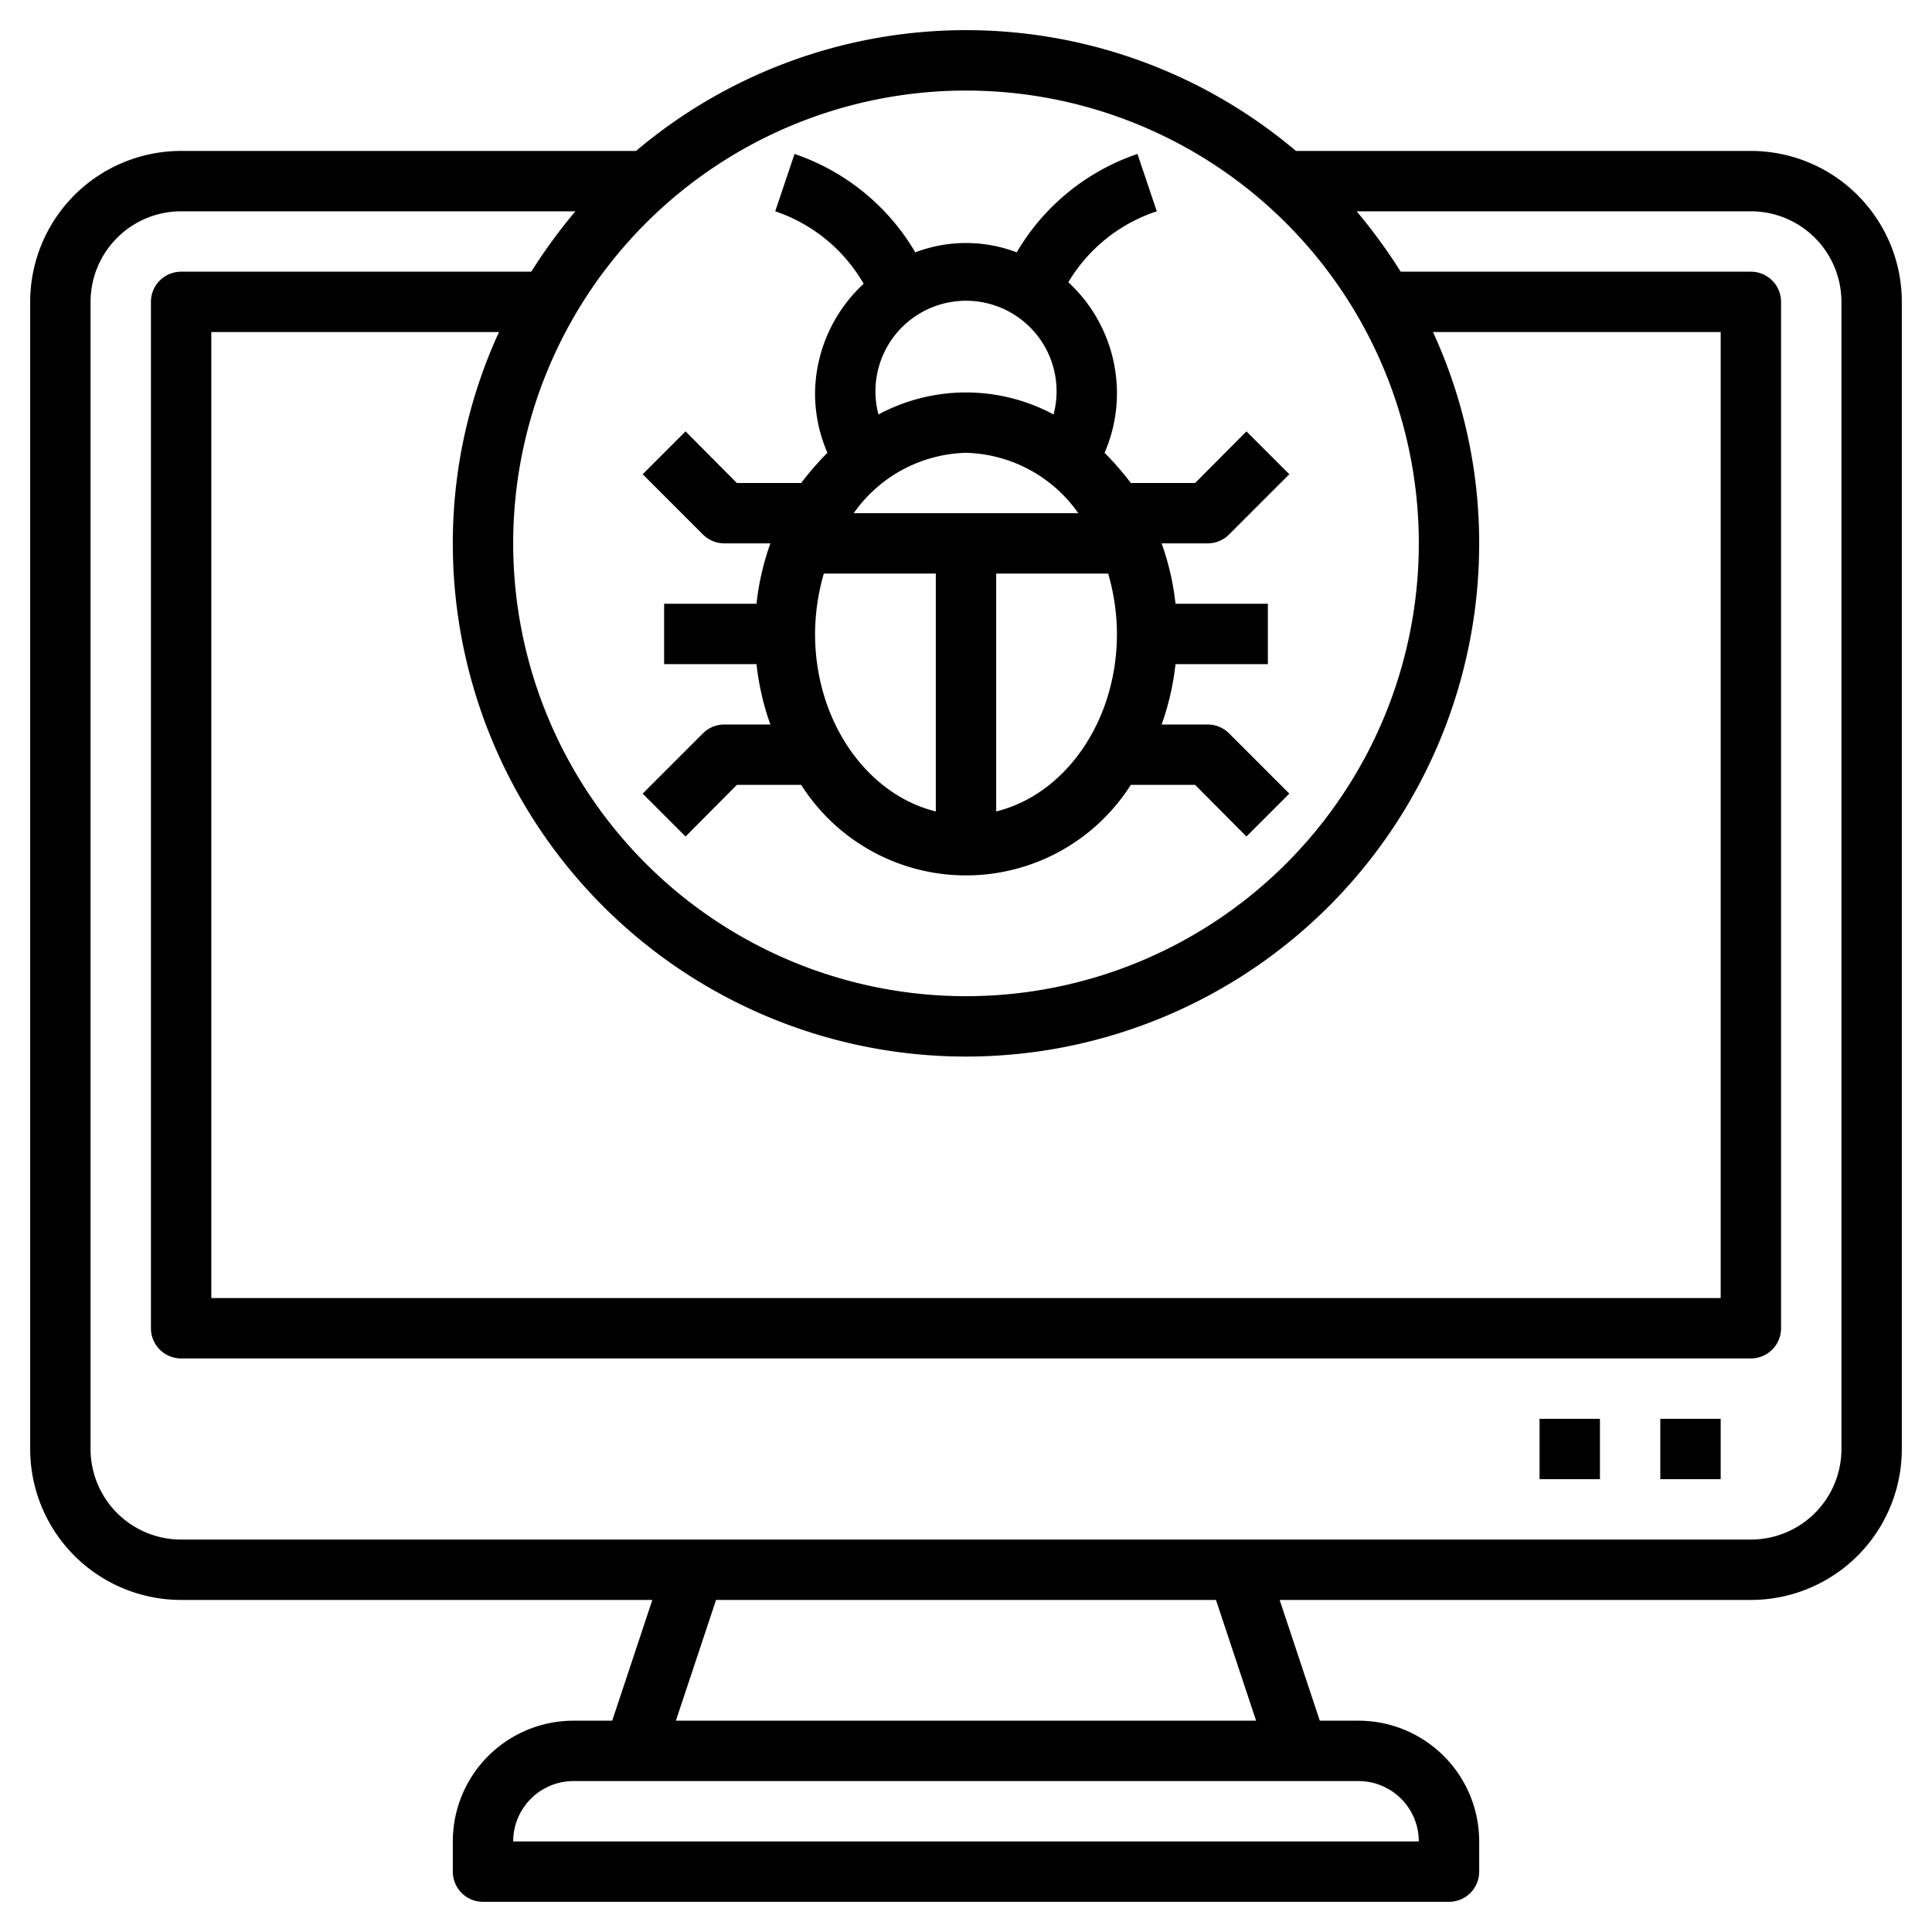 <?xml version="1.0"?>
<svg xmlns="http://www.w3.org/2000/svg" viewBox="0 0 64 64"><g data-name="Layer 7" id="Layer_7"><path d="M58,5H42.93A16.93,16.93,0,0,0,21.07,5H6a5,5,0,0,0-5,5V48a5,5,0,0,0,5,5H21.61l-1.33,4H19a4,4,0,0,0-4,4v1a1,1,0,0,0,1,1H48a1,1,0,0,0,1-1V61a4,4,0,0,0-4-4H43.72l-1.33-4H58a5,5,0,0,0,5-5V10A5,5,0,0,0,58,5ZM47,18A15,15,0,1,1,32,3,15,15,0,0,1,47,18Zm.47-7H57V43H7V11h9.53A16.74,16.74,0,0,0,15,18a17,17,0,0,0,34,0A16.74,16.74,0,0,0,47.47,11ZM47,61H17a2,2,0,0,1,2-2H45A2,2,0,0,1,47,61Zm-5.39-4H22.39l1.33-4H40.28ZM61,48a3,3,0,0,1-3,3H6a3,3,0,0,1-3-3V10A3,3,0,0,1,6,7H19.06A18,18,0,0,0,17.6,9H6a1,1,0,0,0-1,1V44a1,1,0,0,0,1,1H58a1,1,0,0,0,1-1V10a1,1,0,0,0-1-1H46.4a18,18,0,0,0-1.46-2H58a3,3,0,0,1,3,3Z"/><rect height="2" width="2" x="55" y="47"/><rect height="2" width="2" x="51" y="47"/><path d="M23.29,17.71A1,1,0,0,0,24,18h1.52a8.7,8.7,0,0,0-.46,2H22v2h3.06a8.7,8.7,0,0,0,.46,2H24a1,1,0,0,0-.71.29l-2,2,1.42,1.42L24.41,26h2.13a6.47,6.47,0,0,0,10.92,0h2.13l1.7,1.71,1.42-1.42-2-2A1,1,0,0,0,40,24H38.48a8.7,8.7,0,0,0,.46-2H42V20H38.94a8.7,8.7,0,0,0-.46-2H40a1,1,0,0,0,.71-.29l2-2-1.42-1.42L39.59,16H37.46a9.66,9.66,0,0,0-.87-1A4.93,4.93,0,0,0,37,13a5,5,0,0,0-1.61-3.65A5.35,5.35,0,0,1,38.32,7l-.64-1.9a7.38,7.38,0,0,0-4,3.26,4.71,4.71,0,0,0-3.36,0,7.38,7.38,0,0,0-4-3.26L25.68,7a5.35,5.35,0,0,1,2.93,2.4A5,5,0,0,0,27,13a4.93,4.93,0,0,0,.41,2,9.66,9.66,0,0,0-.87,1H24.41l-1.7-1.71-1.42,1.42ZM32,15a4.69,4.69,0,0,1,3.72,2H28.28A4.69,4.69,0,0,1,32,15Zm-5,6a7.27,7.27,0,0,1,.29-2H31v7.88C28.72,26.32,27,23.9,27,21Zm6,5.88V19h3.71A7.27,7.27,0,0,1,37,21C37,23.9,35.28,26.32,33,26.88ZM35,13a3,3,0,0,1-.1.73,6.13,6.13,0,0,0-5.8,0A3,3,0,1,1,35,13Z"/></g></svg>
